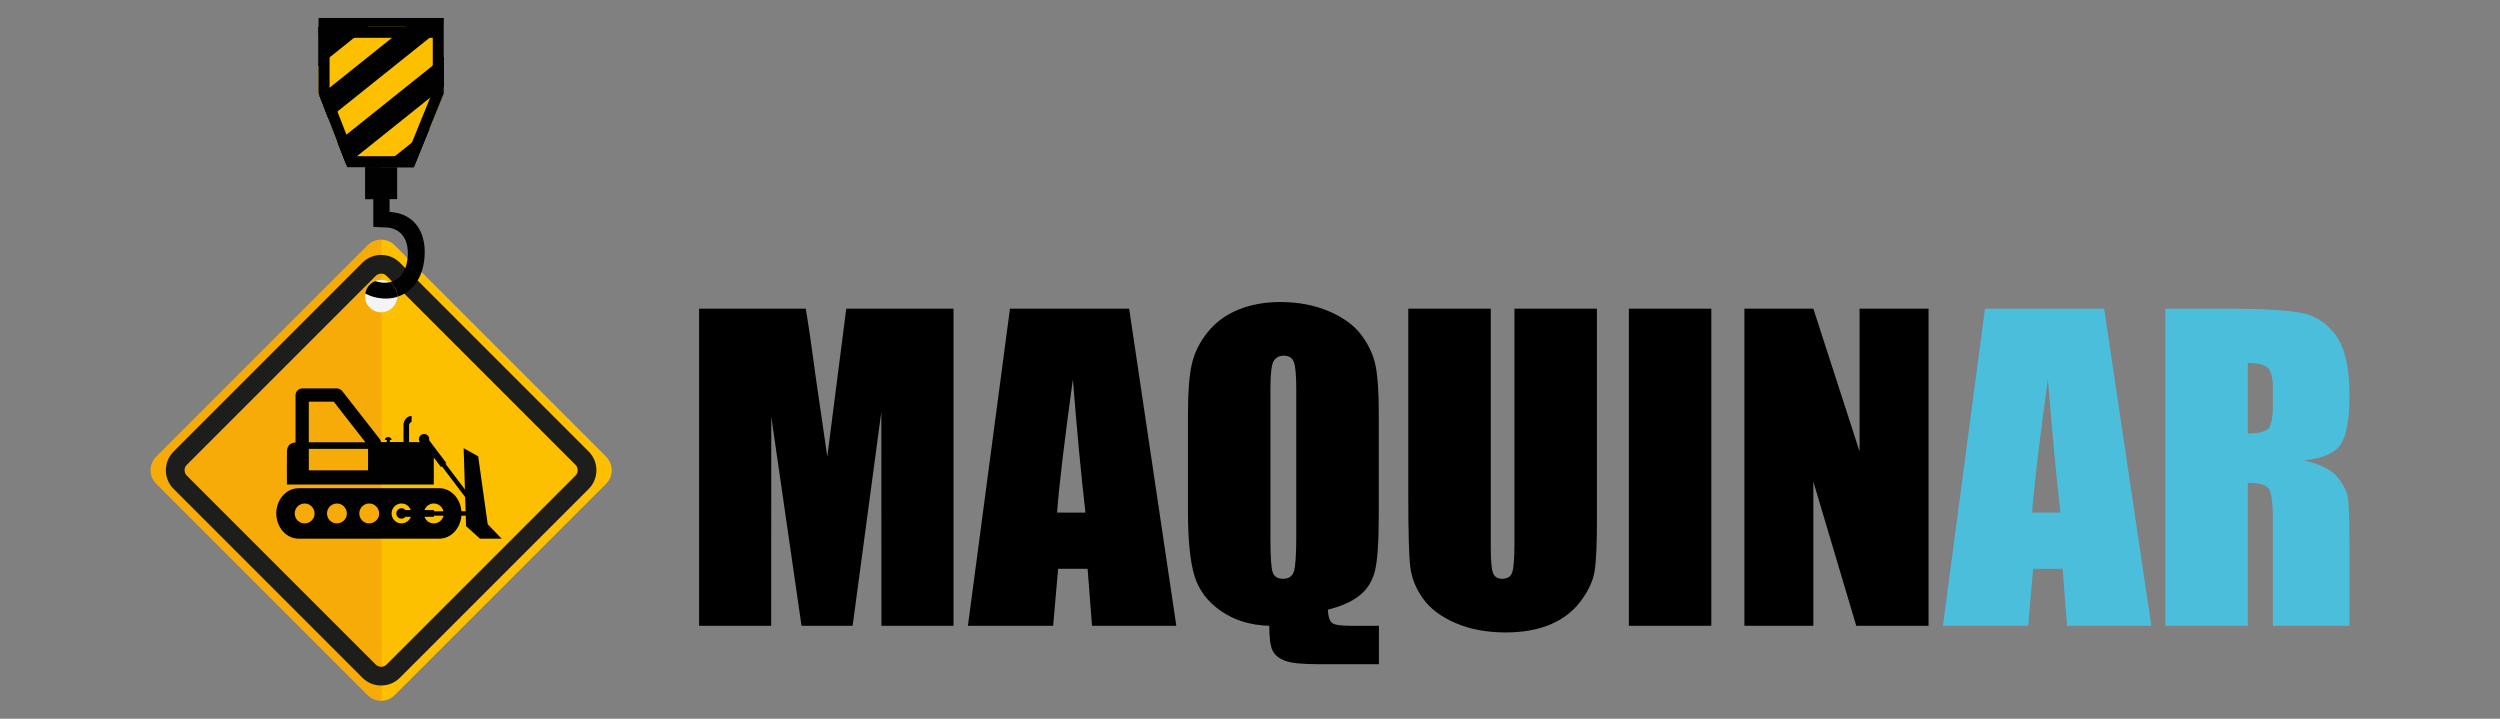 <?xml version="1.0" encoding="utf-8"?>
<!-- Generator: Adobe Illustrator 16.0.0, SVG Export Plug-In . SVG Version: 6.00 Build 0)  -->
<!DOCTYPE svg PUBLIC "-//W3C//DTD SVG 1.1//EN" "http://www.w3.org/Graphics/SVG/1.1/DTD/svg11.dtd">
<svg version="1.1" id="Layer_1" xmlns="http://www.w3.org/2000/svg" xmlns:xlink="http://www.w3.org/1999/xlink" x="0px" y="0px"
	 width="226.771px" height="65.197px" viewBox="36.615 -0.099 226.771 65.197"
	 enable-background="new 36.615 -0.099 226.771 65.197" xml:space="preserve">
<rect x="36.615" y="-0.099" width="226.771" height="65.197" fill="#808080" stroke="none"/>
<g>
	<g>
		<path d="M123.107,27.901v28.764h-6.537l-0.01-19.419l-2.604,19.419h-4.637l-2.744-18.975l-0.009,18.975h-6.538V27.901h9.678
			c0.287,1.729,0.583,3.768,0.889,6.115l1.062,7.316l1.72-13.432H123.107z"/>
		<path d="M139.039,27.901l4.277,28.764h-7.645l-0.401-5.17h-2.675l-0.45,5.17h-7.732l3.814-28.764H139.039z M135.075,46.396
			c-0.379-3.257-0.76-7.284-1.14-12.081c-0.762,5.508-1.241,9.535-1.436,12.081H135.075z"/>
		<path d="M161.696,56.665v3.482h-5.65c-1.361,0-2.32-0.105-2.878-0.314c-0.557-0.212-0.932-0.523-1.128-0.937
			c-0.195-0.413-0.292-1.157-0.292-2.231c-1.694-0.046-3.152-0.491-4.371-1.333c-1.221-0.839-2.025-1.908-2.417-3.204
			c-0.392-1.299-0.586-3.238-0.586-5.82v-8.901c0-1.954,0.116-3.443,0.347-4.468s0.707-1.99,1.43-2.896
			c0.723-0.906,1.652-1.591,2.789-2.053c1.138-0.462,2.399-0.693,3.785-0.693c1.67,0,3.158,0.284,4.468,0.853
			s2.286,1.291,2.932,2.167c0.646,0.877,1.065,1.785,1.261,2.727c0.195,0.942,0.295,2.342,0.295,4.2v9.343
			c0,2.558-0.125,4.292-0.374,5.204c-0.249,0.911-0.726,1.637-1.431,2.176c-0.704,0.538-1.644,0.95-2.816,1.233
			c0.035,0.645,0.169,1.05,0.4,1.217c0.231,0.166,0.779,0.249,1.643,0.249H161.696z M154.198,35.293
			c0-1.339-0.073-2.194-0.221-2.567c-0.149-0.374-0.454-0.561-0.916-0.561c-0.391,0-0.69,0.151-0.897,0.453
			c-0.207,0.303-0.311,1.194-0.311,2.675v13.432c0,1.67,0.068,2.7,0.205,3.091c0.136,0.391,0.453,0.587,0.949,0.587
			c0.51,0,0.835-0.226,0.979-0.675c0.142-0.452,0.212-1.522,0.212-3.217V35.293z"/>
		<path d="M181.47,27.901v19.224c0,2.18-0.071,3.71-0.212,4.593c-0.145,0.882-0.564,1.787-1.262,2.718
			c-0.7,0.93-1.62,1.635-2.764,2.115c-1.144,0.479-2.49,0.718-4.042,0.718c-1.717,0-3.233-0.283-4.548-0.852
			c-1.315-0.568-2.298-1.309-2.95-2.222c-0.65-0.91-1.036-1.873-1.154-2.887c-0.119-1.012-0.179-3.143-0.179-6.387V27.901h7.481
			v21.569c0,1.255,0.067,2.059,0.204,2.406c0.136,0.35,0.41,0.525,0.825,0.525c0.475,0,0.779-0.193,0.915-0.578
			s0.205-1.294,0.205-2.729V27.901H181.47z"/>
		<path d="M191.845,27.901v28.764h-7.479V27.901H191.845z"/>
		<path d="M211.549,27.901v28.764h-6.556l-3.892-13.075v13.075h-6.254V27.901h6.254l4.193,12.951V27.901H211.549z"/>
		<path fill="#4BBEDB" d="M227.481,27.901l4.278,28.764h-7.645l-0.401-5.17h-2.677l-0.447,5.17h-7.734l3.815-28.764H227.481z
			 M223.517,46.396c-0.379-3.257-0.758-7.284-1.139-12.081c-0.763,5.508-1.241,9.535-1.436,12.081H223.517z"/>
		<path fill="#4BBEDB" d="M233.029,27.901h5.294c3.53,0,5.919,0.137,7.169,0.408c1.25,0.273,2.269,0.969,3.056,2.088
			c0.788,1.119,1.183,2.905,1.183,5.356c0,2.239-0.279,3.744-0.836,4.513c-0.557,0.771-1.651,1.232-3.286,1.387
			c1.48,0.366,2.476,0.857,2.984,1.475c0.509,0.616,0.827,1.181,0.951,1.696s0.187,1.934,0.187,4.255v7.586h-6.946v-9.559
			c0-1.539-0.122-2.493-0.365-2.859c-0.242-0.368-0.879-0.551-1.91-0.551v12.969h-7.479V27.901z M240.508,32.822v6.396
			c0.841,0,1.431-0.115,1.769-0.347c0.337-0.23,0.507-0.979,0.507-2.247v-1.582c0-0.912-0.165-1.51-0.49-1.794
			S241.373,32.822,240.508,32.822z"/>
	</g>
	<g>
		<g>
			<path fill="#FCC000" d="M91.599,41.331L72.41,22.142c-0.336-0.336-0.779-0.504-1.223-0.504V63.47
				c0.444,0,0.887-0.168,1.223-0.504l19.189-19.188C92.272,43.104,92.272,42.004,91.599,41.331z"/>
			<path fill="#F7AB08" d="M69.965,22.142L50.776,41.331c-0.673,0.673-0.673,1.773,0,2.446l19.189,19.188
				c0.336,0.336,0.779,0.505,1.222,0.504V21.638C70.744,21.638,70.301,21.806,69.965,22.142z"/>
		</g>
		<circle fill="#F4F4F4" cx="71.186" cy="26.759" r="1.47"/>
		<path fill="none" stroke="#000100" stroke-width="3" stroke-miterlimit="10" d="M71.449,16.896"/>
		<path fill="none" stroke="#000100" stroke-width="3" stroke-miterlimit="10" d="M71.465,21.05"/>
		<path fill="none" stroke="#1D1D1B" stroke-width="1.7" stroke-miterlimit="10" d="M89.415,41.462L72.28,24.326
			c-0.3-0.301-0.697-0.45-1.092-0.45s-0.792,0.149-1.092,0.45L52.96,41.462c-0.601,0.6-0.601,1.583,0,2.184l17.136,17.136
			c0.3,0.301,0.696,0.451,1.092,0.449c0.396,0,0.792-0.148,1.092-0.449l17.136-17.136C90.015,43.045,90.015,42.062,89.415,41.462z"
			/>
		<g>
			<path fill="none" d="M75.977,46.275h0.863c-0.097-0.41-0.462-0.711-0.892-0.703c-0.384,0.009-0.706,0.257-0.83,0.599h0.858
				V46.275z"/>
			<path fill="none" d="M64.233,45.572C63.734,45.583,63.334,46,63.348,46.5c0.014,0.5,0.417,0.887,0.914,0.877
				c0.498-0.011,0.9-0.422,0.889-0.906C65.139,45.965,64.729,45.563,64.233,45.572z"/>
			<rect x="64.626" y="40.617" fill="none" width="5.374" height="1.944"/>
			<path fill="none" d="M67.162,45.572C66.661,45.583,66.263,46,66.278,46.5c0.014,0.5,0.417,0.887,0.914,0.877
				c0.498-0.011,0.9-0.422,0.889-0.906C68.069,45.965,67.657,45.563,67.162,45.572z"/>
			<path fill="none" d="M64.626,36.849v3.167h5.135l-2.875-3.681h-1.747C65.022,36.555,64.844,36.732,64.626,36.849z"/>
			<path fill="none" d="M75.977,46.778h-0.858c0.125,0.357,0.461,0.606,0.859,0.599c0.426-0.01,0.78-0.312,0.866-0.703h-0.868
				V46.778z"/>
			<polygon fill="none" points="64.038,35.134 64.046,35.133 64.043,35.133 			"/>
			<path fill="none" d="M70.092,45.572C69.59,45.583,69.192,46,69.206,46.5c0.014,0.5,0.417,0.887,0.914,0.877
				c0.499-0.011,0.9-0.422,0.889-0.906C70.997,45.965,70.587,45.563,70.092,45.572z"/>
			<path fill="none" d="M73.043,46.947c-0.26,0.006-0.472-0.196-0.478-0.46c-0.008-0.262,0.201-0.479,0.463-0.485
				c0.145-0.003,0.271,0.065,0.36,0.169h0.49c-0.131-0.355-0.466-0.606-0.858-0.599c-0.5,0.011-0.899,0.428-0.884,0.928
				c0.014,0.5,0.417,0.887,0.914,0.877c0.387-0.009,0.713-0.259,0.835-0.599h-0.492C73.307,46.878,73.183,46.944,73.043,46.947z"/>
			<path fill="none" d="M64.626,36.849c0.218-0.116,0.396-0.294,0.513-0.514h-0.513V36.849z"/>
			<path fill="#000100" d="M80.854,47.45l-0.864-6.158l-1.32-0.739l0.118,3.746l-1.769-2.336l0.084-0.063l-1.564-2.065
				c0.029-0.132,0.007-0.273-0.083-0.388c-0.162-0.206-0.463-0.24-0.667-0.075c-0.198,0.157-0.233,0.435-0.088,0.637
				c-0.263-0.001-0.526-0.002-0.791-0.002c-0.055,0-0.111,0-0.189,0c0-0.133,0-0.254,0-0.374c-0.001-0.369,0.002-0.737-0.002-1.104
				c-0.002-0.15,0.04-0.261,0.167-0.324c0.029-0.014,0.063-0.059,0.065-0.092c0.007-0.156,0.003-0.313,0.003-0.467
				c-0.344-0.057-0.742,0.352-0.738,0.813c0.005,0.443,0.001,0.887,0.001,1.332c0,0.063,0,0.127,0,0.205
				c-0.094,0-0.899,0.001-1.241,0.003v-0.194h0.158c0-0.145-0.136-0.262-0.303-0.262c-0.167,0-0.303,0.117-0.303,0.262h0.174V40
				c-0.14,0-0.286,0.002-0.431,0.003h-0.004c-0.029,0-0.06,0-0.091,0c-0.022-0.104-0.06-0.204-0.123-0.286l-3.385-4.331
				c-0.125-0.159-0.322-0.253-0.524-0.253h-2.026h-1.06h-0.012l-0.008,0.001c-0.34,0.004-0.615,0.279-0.615,0.619v1.075v3.209
				c-0.568,0.032-0.769,0.402-0.776,0.808c-0.018,0.997-0.006,1.996-0.006,3.009c4.517,0,8.788,0,13.323,0
				c0-0.132,0.009-1.556-0.001-2.451l0.655,0.866l0.083-0.064l2.108,2.784l0.041,1.287H78.47c-0.09-1.165-0.954-2.09-2.007-2.09
				H63.701c-1.115,0-2.025,1.029-2.025,2.287v0.004c0,1.257,0.911,2.287,2.025,2.287h12.762c1.054,0,1.917-0.924,2.007-2.09h0.392
				l0.029,0.917l0.001,0.035l1.264,1.138h1.961L80.854,47.45z M65.138,36.335h1.747l2.875,3.681h-5.135v-3.167v-0.514H65.138z
				 M70,42.562h-5.374v-1.944H70V42.562z M75.948,45.572c0.43-0.008,0.794,0.293,0.892,0.703h-0.863v-0.104h-0.858
				C75.242,45.829,75.564,45.581,75.948,45.572z M64.262,47.377c-0.497,0.01-0.9-0.377-0.914-0.877
				c-0.014-0.5,0.385-0.917,0.884-0.928c0.496-0.01,0.906,0.393,0.919,0.898C65.163,46.955,64.76,47.366,64.262,47.377z
				 M67.192,47.377c-0.497,0.01-0.9-0.377-0.914-0.877c-0.015-0.5,0.383-0.917,0.884-0.928c0.496-0.01,0.907,0.393,0.918,0.898
				C68.092,46.955,67.689,47.366,67.192,47.377z M70.12,47.377c-0.497,0.01-0.9-0.377-0.914-0.877
				c-0.014-0.5,0.384-0.917,0.885-0.928c0.495-0.01,0.906,0.393,0.918,0.898C71.021,46.955,70.619,47.366,70.12,47.377z
				 M73.049,47.377c-0.497,0.01-0.9-0.377-0.914-0.877c-0.015-0.5,0.384-0.917,0.884-0.928c0.392-0.008,0.727,0.243,0.858,0.599
				h-0.49c-0.089-0.104-0.215-0.172-0.36-0.169c-0.262,0.006-0.471,0.224-0.463,0.485c0.006,0.264,0.218,0.466,0.478,0.46
				c0.141-0.003,0.264-0.069,0.35-0.169h0.492C73.762,47.118,73.436,47.368,73.049,47.377z M75.978,47.377
				c-0.398,0.008-0.734-0.241-0.859-0.599h0.858v-0.104h0.868C76.758,47.065,76.405,47.367,75.978,47.377z"/>
		</g>
		<g>
			<g>
				<polygon fill="#FCC000" points="68.454,14.569 66.011,8.277 66.011,2.832 76.37,2.832 76.37,8.273 73.813,14.569 				"/>
				<path fill="#1D1D1B" d="M75.87,3.332v4.844l-2.394,5.894h-4.679l-2.286-5.886V3.332H75.87 M76.87,2.332H65.511v6.039
					l2.601,6.698h6.037l2.721-6.698V2.332L76.87,2.332z"/>
			</g>
			<polyline fill="#000100" points="65.511,1.53 65.511,2.95 76.87,2.95 76.87,1.53 			"/>
			<g>
				<g>
					<g>
						<polygon fill="#FCC000" points="68.112,15.069 71.187,15.069 75.575,11.559 76.87,8.371 76.87,7.77 68.026,14.847 						"/>
					</g>
					<g>
						<polygon fill="#FCC000" points="76.823,2.332 66.404,10.669 67.219,12.77 76.87,5.047 76.87,2.332 						"/>
					</g>
					<g>
						<polygon fill="#FCC000" points="69.98,2.332 65.511,5.907 65.511,8.371 65.596,8.591 73.42,2.332 						"/>
					</g>
				</g>
				<g>
					<g>
						<polygon fill="#000100" points="65.511,2.332 65.511,5.907 69.98,2.332 						"/>
					</g>
					<g>
						<polygon fill="#000100" points="73.42,2.332 65.596,8.591 66.404,10.669 76.823,2.332 						"/>
					</g>
					<g>
						<polygon fill="#000100" points="74.149,15.069 75.575,11.559 71.187,15.069 						"/>
					</g>
					<g>
						<polygon fill="#000100" points="67.219,12.77 68.026,14.847 76.87,7.77 76.87,5.047 						"/>
					</g>
				</g>
			</g>
			<g>
				<g>
					<path fill="#000100" d="M75.87,3.332v1.715V7.77v0.406l-1.221,3.006l-1.173,2.887h-2.289h-2.391l-0.646-1.662l-0.206-0.531
						l-1.232-3.173l-0.185-0.475l-0.018-0.045V5.907V3.332h3.469h3.44H75.87 M76.87,2.332h-0.047H73.42h-3.44h-4.469v3.575v2.464
						l0.085,0.22l0.185,0.475l1.232,3.173l0.206,0.531l0.807,2.077l0.086,0.223h3.075h2.962l1.426-3.511l1.294-3.188V7.77V5.047
						V2.332L76.87,2.332z"/>
				</g>
			</g>
		</g>
		<rect x="69.747" y="15.069" fill="#000100" width="1.444" height="2.894"/>
		<g>
			<path fill="#000100" d="M72.037,19.13c-0.03-0.002-0.057-0.004-0.085-0.007v-1.16h0.686v-2.894h-2.891v2.894h0.73v2.518
				c0.28,0.011,0.967,0.039,1.242,0.059c1.292,0.092,1.987,1.106,1.88,2.634c-0.097,1.394-0.76,2.145-1.631,2.326
				c-0.009,0.002-0.02,0.003-0.029,0.005c0.427,0.257,0.715,0.721,0.715,1.255c0,0.021-0.005,0.04-0.007,0.061
				c1.333-0.415,2.342-1.651,2.48-3.64C75.28,21.01,74.253,19.288,72.037,19.13z"/>
			<path fill="#000100" d="M71.94,25.504c-0.009,0.001-0.019,0.003-0.028,0.004c-0.172,0.032-0.348,0.052-0.534,0.038
				c-0.174-0.013-0.335-0.041-0.482-0.079c-0.026-0.007-0.135-0.037-0.254-0.07c-0.475,0.189-0.823,0.618-0.903,1.137
				c0.174,0.074,0.458,0.195,0.5,0.212c0.283,0.105,0.659,0.197,1.107,0.229c0.336,0.025,0.661,0,0.974-0.063
				c0.022-0.003,0.046-0.004,0.068-0.01c0.089-0.02,0.173-0.054,0.26-0.081c0.001-0.021,0.007-0.04,0.007-0.061
				C72.656,26.225,72.367,25.761,71.94,25.504z"/>
		</g>
	</g>
</g>
</svg>
